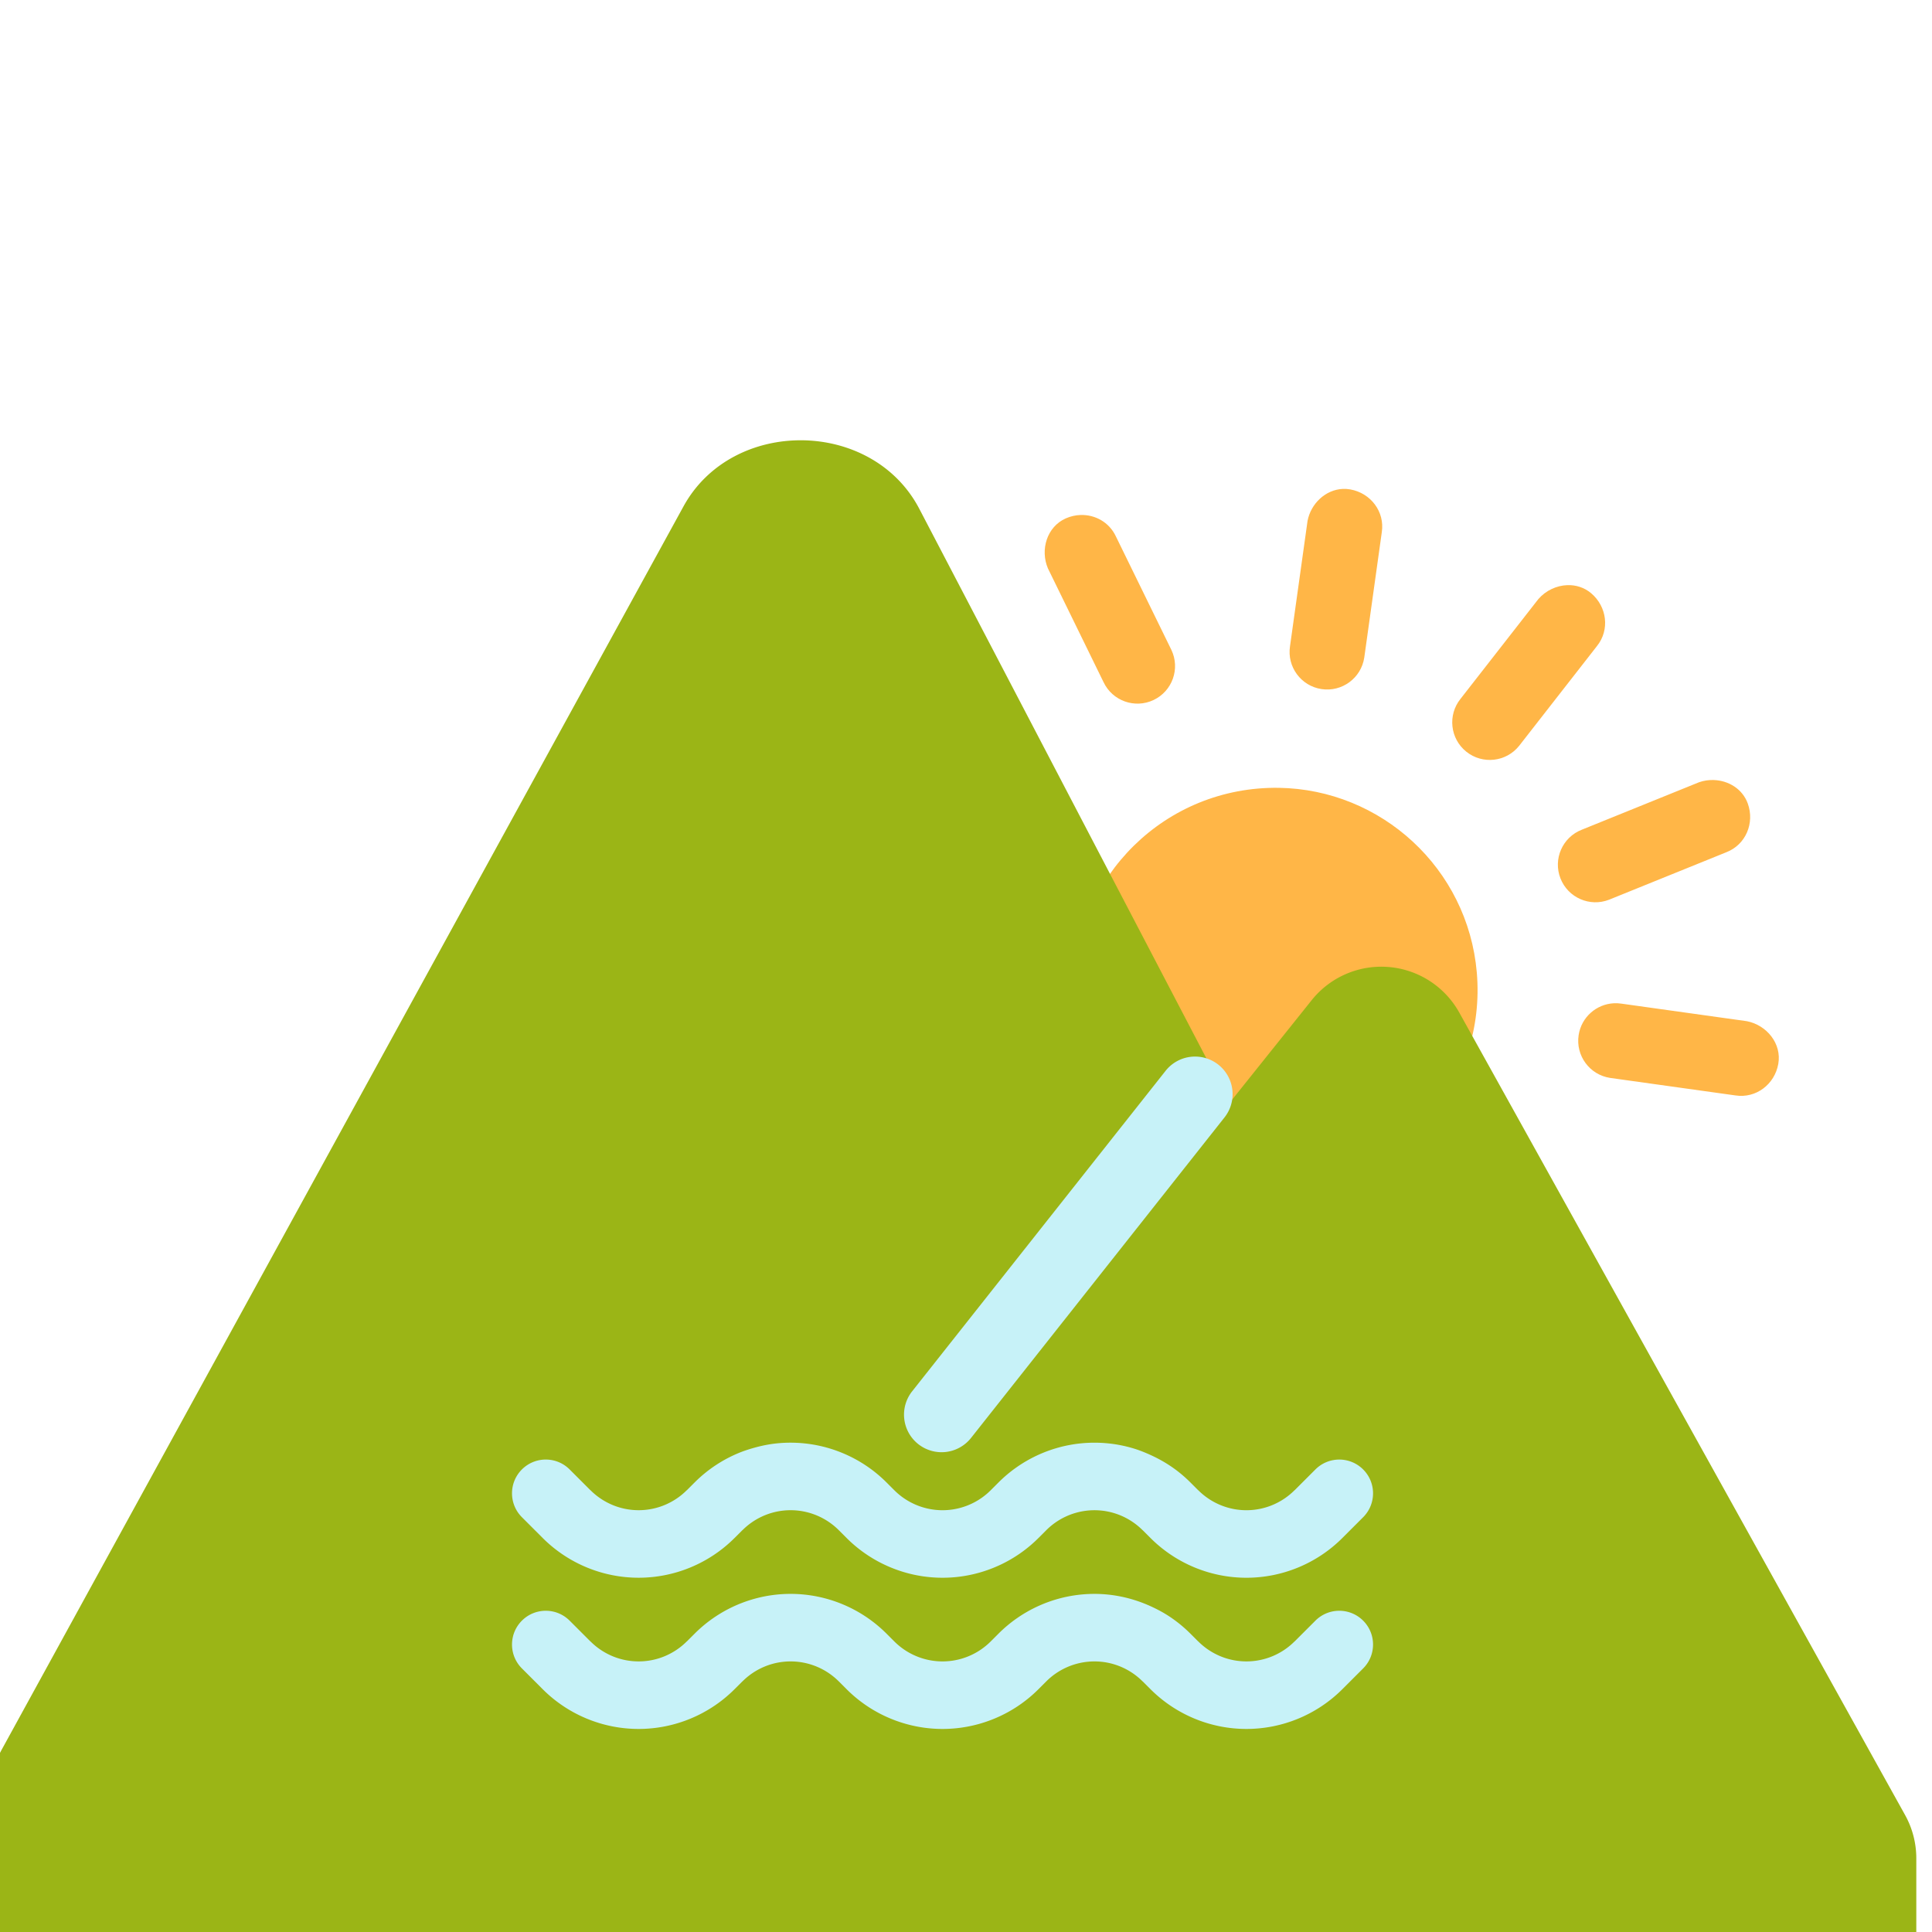 <svg xmlns="http://www.w3.org/2000/svg" version="1.1" xmlns:xlink="http://www.w3.org/1999/xlink" width="128" height="128"><svg width="128" height="128" viewBox="0 0 128 128" version="1.1" id="SvgjsSvg1035" xmlns="http://www.w3.org/2000/svg" xmlns:svg="http://www.w3.org/2000/svg">
  <defs id="SvgjsDefs1034">
    <clipPath clipPathUnits="userSpaceOnUse" id="SvgjsClipPath1033">
      <path d="m 1462.409,-1643.562 67.424,-122.948 v -92.901 h -499.684 l 1.96,215.85 z" style="fill:#f6866b;fill-opacity:1;stroke:none;stroke-width:17.639;stroke-linecap:round;stroke-linejoin:round;stroke-opacity:1" id="SvgjsPath1032"></path>
    </clipPath>
    <clipPath clipPathUnits="userSpaceOnUse" id="SvgjsClipPath1031">
      <path d="m 1777.255,-1646.999 -44.097,-79.375 v -83.828 h 346.006 v 162.718 z" style="fill:#f6866b;fill-opacity:1;stroke:none;stroke-width:17.639;stroke-linecap:round;stroke-linejoin:round;stroke-opacity:1" id="SvgjsPath1030"></path>
    </clipPath>
  </defs>
  <g id="SvgjsG1029" transform="translate(0,-227.145)">
    <g id="SvgjsG1028" transform="matrix(0.793,0,0,0.793,-858.537,1446.07)" style="display:inline">
      <path d="m 1176.413,-1662.882 h -40.647 l -23.728,-55.297 -9.285,5.984 v 49.313 h -36.727 v -147.321 h 36.727 v 63.963 q 1.444,-4.539 3.714,-9.079 2.476,-4.746 5.158,-9.698 l 25.998,-45.187 h 39.409 l -38.79,66.026 z m 44.981,-129.989 q 0,8.666 -0.619,16.3 -0.619,7.428 -1.651,13.618 h 1.857 q 2.682,-5.571 6.396,-9.079 3.92,-3.714 8.872,-5.365 5.158,-1.651 11.555,-1.651 10.317,0 17.951,4.746 7.634,4.746 11.761,14.031 4.333,9.285 4.333,23.109 v 74.279 h -35.283 v -63.138 q 0,-11.555 -2.682,-17.126 -2.476,-5.777 -7.634,-5.777 -5.984,0 -9.285,3.714 -3.095,3.714 -4.333,11.555 -1.238,7.634 -1.238,19.189 v 51.583 h -35.077 v -156.812 h 35.077 z m 130.608,13.824 q 18.57,0 29.093,10.317 10.523,10.317 10.523,30.95 v 74.898 h -24.966 l -6.19,-15.062 h -0.825 q -3.92,5.777 -8.253,9.698 -4.333,3.714 -9.904,5.571 -5.571,1.857 -13.618,1.857 -9.698,0 -16.3,-4.952 -6.396,-4.952 -9.698,-13.205 -3.301,-8.46 -3.301,-18.776 0,-18.364 10.729,-27.236 10.729,-9.079 30.95,-9.904 l 16.094,-0.619 v -2.476 q 0,-7.222 -3.095,-10.523 -2.889,-3.508 -8.666,-3.508 -5.365,0 -12.174,2.27 -6.603,2.063 -14.443,6.19 l -9.491,-25.172 q 8.872,-4.952 19.808,-7.634 10.936,-2.682 23.728,-2.682 z m -2.476,65.614 q -8.047,0.206 -11.761,3.92 -3.714,3.508 -3.714,10.11 0,5.777 2.27,8.666 2.476,2.889 6.809,2.889 5.571,0 9.491,-4.539 3.92,-4.539 3.92,-11.761 v -9.698 z m 159.701,-6.809 q 0,11.967 -2.889,22.697 -2.682,10.729 -8.666,18.983 -5.984,8.253 -15.475,12.999 -9.491,4.746 -22.697,4.746 -12.174,0 -21.459,-4.539 -9.285,-4.746 -15.681,-12.793 -6.19,-8.253 -9.285,-18.983 -3.095,-10.936 -3.095,-23.109 0,-17.332 5.365,-30.537 5.365,-13.205 16.3,-20.633 11.142,-7.634 28.267,-7.634 14.65,0 25.791,7.015 11.142,6.809 17.332,20.014 6.19,12.999 6.19,31.775 z m -63.55,0.206 q 0,10.11 1.444,17.126 1.444,6.809 4.539,10.317 3.301,3.508 8.047,3.508 5.158,0 8.047,-3.508 3.095,-3.508 4.333,-10.317 1.444,-7.015 1.444,-17.332 0,-10.317 -1.444,-16.919 -1.238,-6.809 -4.333,-10.11 -2.889,-3.508 -8.047,-3.508 -7.222,0 -10.729,7.634 -3.301,7.428 -3.301,23.109 z" id="SvgjsPath1027" clip-path="url(#clipPath4-1)" style="font-weight:900;font-stretch:condensed;font-size:206.332px;line-height:0.9;font-family:'Noto Sans Condensed';-inkscape-font-specification:'Noto Sans Condensed,  Heavy Condensed';text-align:end;letter-spacing:0px;word-spacing:0px;text-anchor:end;fill:#f6866b;stroke-width:48.74;stroke-linejoin:round;paint-order:stroke markers fill" transform="translate(19.322,8.467)" aria-label="Khao"></path>
      <path d="m 1798.523,-1799.845 q 17.951,0 29.918,4.952 11.967,4.746 17.951,14.443 5.984,9.491 5.984,24.141 0,8.666 -2.476,16.094 -2.27,7.222 -7.222,13.205 -4.746,5.777 -11.761,10.317 l 34.457,64.169 h -40.647 l -25.585,-54.884 h -6.19 v 54.884 h -36.521 v -147.321 z m -0.413,29.506 h -5.158 v 35.077 h 4.952 q 8.047,0 12.586,-4.539 4.539,-4.746 4.539,-14.649 0,-5.158 -1.857,-8.666 -1.857,-3.714 -5.571,-5.365 -3.714,-1.857 -9.491,-1.857 z m 125.037,1.651 q 18.57,0 29.093,10.317 10.523,10.317 10.523,30.95 v 74.898 h -24.966 l -6.19,-15.062 h -0.825 q -3.92,5.777 -8.253,9.698 -4.333,3.714 -9.904,5.571 -5.571,1.857 -13.618,1.857 -9.698,0 -16.3,-4.952 -6.396,-4.952 -9.698,-13.205 -3.301,-8.46 -3.301,-18.776 0,-18.364 10.729,-27.236 10.729,-9.079 30.95,-9.904 l 16.094,-0.619 v -2.476 q 0,-7.222 -3.095,-10.523 -2.889,-3.508 -8.666,-3.508 -5.365,0 -12.174,2.27 -6.603,2.063 -14.443,6.19 l -9.491,-25.172 q 8.872,-4.952 19.808,-7.634 10.936,-2.682 23.728,-2.682 z m -2.476,65.614 q -8.047,0.206 -11.761,3.92 -3.714,3.508 -3.714,10.11 0,5.777 2.27,8.666 2.476,2.889 6.809,2.889 5.571,0 9.491,-4.539 3.92,-4.539 3.92,-11.761 v -9.698 z m 112.451,-65.614 q 18.57,0 29.093,10.317 10.523,10.317 10.523,30.95 v 74.898 h -24.966 l -6.19,-15.062 h -0.825 q -3.92,5.777 -8.253,9.698 -4.333,3.714 -9.904,5.571 -5.571,1.857 -13.618,1.857 -9.698,0 -16.3,-4.952 -6.396,-4.952 -9.698,-13.205 -3.301,-8.46 -3.301,-18.776 0,-18.364 10.729,-27.236 10.729,-9.079 30.95,-9.904 l 16.094,-0.619 v -2.476 q 0,-7.222 -3.095,-10.523 -2.889,-3.508 -8.666,-3.508 -5.365,0 -12.174,2.27 -6.603,2.063 -14.443,6.19 l -9.491,-25.172 q 8.872,-4.952 19.808,-7.634 10.936,-2.682 23.728,-2.682 z m -2.476,65.614 q -8.047,0.206 -11.761,3.92 -3.714,3.508 -3.714,10.11 0,5.777 2.27,8.666 2.476,2.889 6.809,2.889 5.571,0 9.491,-4.539 3.92,-4.539 3.92,-11.761 v -9.698 z" id="SvgjsPath1026" clip-path="url(#clipPath41)" style="font-weight:900;font-stretch:condensed;font-size:206.332px;line-height:0.9;font-family:'Noto Sans Condensed';-inkscape-font-specification:'Noto Sans Condensed,  Heavy Condensed';text-align:end;letter-spacing:0px;word-spacing:0px;text-anchor:end;fill:#f6866b;stroke-width:48.74;stroke-linejoin:round;paint-order:stroke markers fill" transform="translate(2.21)" aria-label="Raa"></path>
      <g id="SvgjsG1025">
        <path id="SvgjsPath1024" style="fill:#ffb647;fill-opacity:1;stroke-width:6.338" d="m 1686.439,-1813.595 c -2.163,0.093 -4.004,1.829 -4.426,4.009 l -2.2,15.731 c -0.393,2.573 1.374,4.977 3.947,5.37 2.572,0.391 4.975,-1.375 5.368,-3.947 l 2.199,-15.73 c 0.393,-2.572 -1.385,-4.908 -3.945,-5.369 -0.319,-0.057 -0.634,-0.077 -0.943,-0.064 z m -32.924,3.273 c -0.613,0.023 -1.233,0.161 -1.828,0.424 -2.371,1.047 -3.237,3.938 -2.243,6.274 l 6.977,14.269 c 1.113,2.353 3.923,3.356 6.276,2.242 2.35,-1.115 3.355,-3.922 2.241,-6.274 l -6.978,-14.269 c -0.835,-1.764 -2.607,-2.734 -4.445,-2.666 z m 61.097,8.799 c -1.356,0.044 -2.709,0.67 -3.645,1.748 l -9.77,12.523 c -1.627,2.032 -1.298,4.997 0.733,6.624 2.032,1.625 4.996,1.297 6.622,-0.733 l 9.77,-12.524 c 1.626,-2.031 1.255,-4.942 -0.732,-6.621 -0.866,-0.732 -1.923,-1.05 -2.978,-1.016 z m 18.368,24.447 c -0.616,-0.022 -1.242,0.067 -1.842,0.274 l -14.723,5.96 c -2.425,0.946 -3.623,3.679 -2.676,6.104 0.948,2.423 3.678,3.621 6.101,2.675 l 14.723,-5.96 c 2.424,-0.946 3.558,-3.653 2.677,-6.101 -0.659,-1.829 -2.412,-2.886 -4.26,-2.951 z m -54.579,0.979 c -0.857,-0.013 -1.721,0.017 -2.593,0.092 -13.95,1.204 -24.283,13.489 -23.079,27.439 1.204,13.95 13.488,24.283 27.438,23.079 13.95,-1.204 24.283,-13.489 23.079,-27.439 -1.129,-13.078 -11.996,-22.977 -24.845,-23.172 z m 42.035,27.025 v 6e-4 c -2.189,0.11 -4.073,1.744 -4.416,3.996 -0.391,2.572 1.374,4.975 3.946,5.368 l 15.73,2.199 c 2.572,0.393 4.908,-1.385 5.368,-3.945 0.459,-2.551 -1.453,-4.886 -3.945,-5.37 l -15.73,-2.2 c -0.322,-0.049 -0.641,-0.064 -0.954,-0.049 z"></path>
        <path id="SvgjsPath1023" style="baseline-shift:baseline;display:inline;overflow:visible;vector-effect:none;fill:#9bb516;fill-opacity:1;stroke-linecap:round;stroke-linejoin:round;enable-background:accumulate;stop-color:#000000" d="m 1618.604,-1819.693 c -5.889,-0.06 -11.807,2.696 -14.879,8.297 l -85.514,155.937 c -5.886,10.734 2.472,24.848 14.713,24.848 h 214.269 a 11.187,11.187 0 0 0 9.777,-16.619 l -55.928,-100.672 a 11.187,11.187 0 0 0 -18.514,-1.555 l -10.297,12.871 -38.924,-74.51 c -2.958,-5.662 -8.816,-8.538 -14.705,-8.598 z"></path>
        <path id="SvgjsPath1022" style="baseline-shift:baseline;display:inline;overflow:visible;vector-effect:none;fill:#c7f2f8;fill-opacity:1;stroke-width:4.236;stroke-linecap:round;stroke-linejoin:round;enable-background:accumulate;stop-color:#000000" d="m 1667.969,-1742.383 a 4.712,4.712 0 0 0 -0.616,0.031 4.712,4.712 0 0 0 -3.148,1.756 l -31.797,40.209 a 4.712,4.712 0 0 0 0.773,6.619 4.712,4.712 0 0 0 6.617,-0.773 l 31.797,-40.209 a 4.712,4.712 0 0 0 -0.772,-6.617 4.712,4.712 0 0 0 -2.854,-1.016 z m -50.806,48.434 v 5e-4 c -0.564,0 -1.125,0.028 -1.681,0.083 -1.001,0.1 -1.983,0.3 -2.943,0.572 -0.641,0.181 -1.274,0.387 -1.889,0.642 -1.535,0.636 -2.977,1.497 -4.275,2.56 -0.433,0.355 -0.849,0.732 -1.248,1.131 l -0.977,0.976 h -0.01 c -1.604,1.604 -3.771,2.506 -6.039,2.506 -2.268,0 -4.435,-0.902 -6.039,-2.506 h -0.01 l -2.606,-2.606 c -1.654,-1.654 -4.335,-1.654 -5.989,0 -1.654,1.654 -1.654,4.335 0,5.99 l 2.606,2.606 c 3.19,3.191 7.525,4.988 12.037,4.988 4.512,0 8.847,-1.797 12.037,-4.988 l 0.977,-0.976 h 0.01 c 1.403,-1.403 3.237,-2.27 5.194,-2.465 0.28,-0.028 0.562,-0.042 0.846,-0.042 2.269,0 4.443,0.903 6.047,2.507 l 0.976,0.976 c 0.399,0.399 0.816,0.776 1.248,1.131 0.865,0.709 1.795,1.327 2.773,1.85 0.978,0.522 2.005,0.948 3.066,1.271 0.53,0.162 1.069,0.298 1.615,0.407 1.091,0.218 2.207,0.331 3.335,0.331 0.564,0 1.125,-0.028 1.682,-0.083 3.896,-0.388 7.564,-2.114 10.355,-4.905 l 0.976,-0.976 c 1.404,-1.404 3.244,-2.27 5.202,-2.464 0.28,-0.028 0.561,-0.042 0.845,-0.042 0.284,0 0.566,0.014 0.846,0.042 1.956,0.195 3.79,1.061 5.194,2.464 h 0.01 l 0.024,0.024 0.952,0.952 c 3.19,3.191 7.525,4.989 12.036,4.989 4.512,0 8.847,-1.798 12.037,-4.989 l 2.606,-2.606 c 1.654,-1.654 1.654,-4.335 0,-5.99 -1.654,-1.654 -4.335,-1.654 -5.99,0 l -2.606,2.606 h -0.01 c -1.604,1.604 -3.771,2.507 -6.039,2.507 -2.268,0 -4.435,-0.903 -6.039,-2.507 h -0.01 l -0.976,-0.976 c -0.399,-0.399 -0.815,-0.776 -1.248,-1.131 -1.159,-0.95 -2.441,-1.721 -3.793,-2.332 -0.667,-0.301 -1.345,-0.576 -2.046,-0.789 -1.061,-0.323 -2.155,-0.543 -3.268,-0.653 -0.557,-0.055 -1.117,-0.083 -1.681,-0.083 -0.564,0 -1.125,0.028 -1.682,0.083 -3.896,0.388 -7.563,2.113 -10.355,4.905 l -0.976,0.976 c -1.404,1.404 -3.244,2.27 -5.202,2.465 -0.28,0.028 -0.562,0.042 -0.846,0.042 -0.283,0 -0.565,-0.014 -0.845,-0.042 -1.958,-0.195 -3.799,-1.061 -5.202,-2.465 l -0.976,-0.976 c -3.19,-3.19 -7.525,-4.989 -12.037,-4.989 z m 0,18.968 v 0 c -3.384,0 -6.668,1.011 -9.444,2.863 -0.925,0.617 -1.795,1.328 -2.592,2.126 l -0.977,0.976 h -0.01 c -1.604,1.604 -3.771,2.506 -6.039,2.506 -2.268,0 -4.435,-0.902 -6.039,-2.506 h -0.01 l -2.606,-2.606 c -1.654,-1.654 -4.335,-1.654 -5.989,0 -1.654,1.654 -1.654,4.336 0,5.99 l 2.606,2.606 c 3.191,3.191 7.525,4.989 12.037,4.989 4.512,0 8.847,-1.798 12.037,-4.989 l 0.977,-0.976 h 0.01 c 1.403,-1.403 3.237,-2.27 5.194,-2.465 0.28,-0.028 0.562,-0.042 0.846,-0.042 2.269,0 4.443,0.902 6.047,2.507 l 0.976,0.976 c 0.399,0.399 0.816,0.776 1.248,1.131 0.865,0.709 1.795,1.328 2.773,1.85 0.978,0.522 2.005,0.947 3.066,1.27 1.591,0.484 3.258,0.738 4.95,0.738 0.564,0 1.125,-0.028 1.682,-0.084 3.896,-0.388 7.564,-2.113 10.355,-4.905 l 0.976,-0.976 c 1.404,-1.404 3.244,-2.27 5.202,-2.465 0.28,-0.028 0.561,-0.042 0.845,-0.042 0.284,0 0.566,0.014 0.846,0.042 1.956,0.195 3.79,1.062 5.194,2.465 h 0.01 l 0.024,0.024 0.952,0.952 c 3.191,3.191 7.525,4.989 12.036,4.989 4.512,0 8.847,-1.798 12.037,-4.989 l 2.606,-2.606 c 1.654,-1.654 1.654,-4.336 0,-5.99 -1.654,-1.654 -4.336,-1.654 -5.99,0 l -2.606,2.606 h -0.01 c -1.604,1.604 -3.77,2.506 -6.039,2.506 -2.268,0 -4.435,-0.902 -6.039,-2.506 h -0.01 l -0.976,-0.976 c -0.798,-0.798 -1.667,-1.508 -2.592,-2.125 -0.777,-0.518 -1.601,-0.954 -2.449,-1.337 -2.181,-0.985 -4.559,-1.526 -6.996,-1.526 -0.564,0 -1.125,0.028 -1.682,0.083 -3.896,0.388 -7.563,2.113 -10.355,4.905 l -0.976,0.976 c -1.404,1.404 -3.244,2.27 -5.202,2.465 -0.28,0.028 -0.562,0.042 -0.846,0.042 -0.284,0 -0.565,-0.014 -0.845,-0.042 -1.958,-0.195 -3.798,-1.061 -5.202,-2.465 l -0.976,-0.976 c -3.191,-3.19 -7.525,-4.989 -12.037,-4.989 z"></path>
      </g>
      <g id="SvgjsG1021" style="display:inline" transform="matrix(0.666,0,0,0.666,71.665,-288.405)">
        <path id="SvgjsPath1020" style="fill:#ffb647;fill-opacity:1;stroke-width:6.338" d="m 1686.439,-1813.595 c -2.163,0.093 -4.004,1.829 -4.426,4.009 l -2.2,15.731 c -0.393,2.573 1.374,4.977 3.947,5.37 2.572,0.391 4.975,-1.375 5.368,-3.947 l 2.199,-15.73 c 0.393,-2.572 -1.385,-4.908 -3.945,-5.369 -0.319,-0.057 -0.634,-0.077 -0.943,-0.064 z m -32.924,3.273 c -0.613,0.023 -1.233,0.161 -1.828,0.424 -2.371,1.047 -3.237,3.938 -2.243,6.274 l 6.977,14.269 c 1.113,2.353 3.923,3.356 6.276,2.242 2.35,-1.115 3.355,-3.922 2.241,-6.274 l -6.978,-14.269 c -0.835,-1.764 -2.607,-2.734 -4.445,-2.666 z m 61.097,8.799 c -1.356,0.044 -2.709,0.67 -3.645,1.748 l -9.77,12.523 c -1.627,2.032 -1.298,4.997 0.733,6.624 2.032,1.625 4.996,1.297 6.622,-0.733 l 9.77,-12.524 c 1.626,-2.031 1.255,-4.942 -0.732,-6.621 -0.866,-0.732 -1.923,-1.05 -2.978,-1.016 z m 18.368,24.447 c -0.616,-0.022 -1.242,0.067 -1.842,0.274 l -14.723,5.96 c -2.425,0.946 -3.623,3.679 -2.676,6.104 0.948,2.423 3.678,3.621 6.101,2.675 l 14.723,-5.96 c 2.424,-0.946 3.558,-3.653 2.677,-6.101 -0.659,-1.829 -2.412,-2.886 -4.26,-2.951 z m -54.579,0.979 c -0.857,-0.013 -1.721,0.017 -2.593,0.092 -13.95,1.204 -24.283,13.489 -23.079,27.439 1.204,13.95 13.488,24.283 27.438,23.079 13.95,-1.204 24.283,-13.489 23.079,-27.439 -1.129,-13.078 -11.996,-22.977 -24.845,-23.172 z m 42.035,27.025 v 6e-4 c -2.189,0.11 -4.073,1.744 -4.416,3.996 -0.391,2.572 1.374,4.975 3.946,5.368 l 15.73,2.199 c 2.572,0.393 4.908,-1.385 5.368,-3.945 0.459,-2.551 -1.453,-4.886 -3.945,-5.37 l -15.73,-2.2 c -0.322,-0.049 -0.641,-0.064 -0.954,-0.049 z"></path>
        <path id="SvgjsPath1019" style="baseline-shift:baseline;display:inline;overflow:visible;vector-effect:none;fill:#9bb516;fill-opacity:1;stroke-linecap:round;stroke-linejoin:round;enable-background:accumulate;stop-color:#000000" d="m 1618.605,-1819.694 c -5.889,-0.06 -11.808,2.696 -14.88,8.297 l -85.514,155.938 c -1.168,2.13 -1.757,4.393 -1.884,6.653 h -0.018 v 1.821 16.372 h 16.586 0.03 214.268 0.048 11.138 v -11.116 -0.07 0 a 11.187,11.187 0 0 0 -1.404,-5.434 l -55.928,-100.671 a 11.187,11.187 0 0 0 -18.515,-1.555 l -10.296,12.874 -38.925,-74.51 c -2.958,-5.662 -8.814,-8.54 -14.702,-8.6 z"></path>
        <path id="SvgjsPath1018" style="baseline-shift:baseline;display:inline;overflow:visible;vector-effect:none;fill:#c7f2f8;fill-opacity:1;stroke-width:4.236;stroke-linecap:round;stroke-linejoin:round;enable-background:accumulate;stop-color:#000000" d="m 1667.969,-1742.383 a 4.712,4.712 0 0 0 -0.616,0.031 4.712,4.712 0 0 0 -3.148,1.756 l -31.797,40.209 a 4.712,4.712 0 0 0 0.773,6.619 4.712,4.712 0 0 0 6.617,-0.773 l 31.797,-40.209 a 4.712,4.712 0 0 0 -0.772,-6.617 4.712,4.712 0 0 0 -2.854,-1.016 z m -50.806,48.434 v 5e-4 c -0.564,0 -1.125,0.028 -1.681,0.083 -1.001,0.1 -1.983,0.3 -2.943,0.572 -0.641,0.181 -1.274,0.387 -1.889,0.642 -1.535,0.636 -2.977,1.497 -4.275,2.56 -0.433,0.355 -0.849,0.732 -1.248,1.131 l -0.977,0.976 h -0.01 c -1.604,1.604 -3.771,2.506 -6.039,2.506 -2.268,0 -4.435,-0.902 -6.039,-2.506 h -0.01 l -2.606,-2.606 c -1.654,-1.654 -4.335,-1.654 -5.989,0 -1.654,1.654 -1.654,4.335 0,5.99 l 2.606,2.606 c 3.19,3.191 7.525,4.988 12.037,4.988 4.512,0 8.847,-1.797 12.037,-4.988 l 0.977,-0.976 h 0.01 c 1.403,-1.403 3.237,-2.27 5.194,-2.465 0.28,-0.028 0.562,-0.042 0.846,-0.042 2.269,0 4.443,0.903 6.047,2.507 l 0.976,0.976 c 0.399,0.399 0.816,0.776 1.248,1.131 0.865,0.709 1.795,1.327 2.773,1.85 0.978,0.522 2.005,0.948 3.066,1.271 0.53,0.162 1.069,0.298 1.615,0.407 1.091,0.218 2.207,0.331 3.335,0.331 0.564,0 1.125,-0.028 1.682,-0.083 3.896,-0.388 7.564,-2.114 10.355,-4.905 l 0.976,-0.976 c 1.404,-1.404 3.244,-2.27 5.202,-2.464 0.28,-0.028 0.561,-0.042 0.845,-0.042 0.284,0 0.566,0.014 0.846,0.042 1.956,0.195 3.79,1.061 5.194,2.464 h 0.01 l 0.024,0.024 0.952,0.952 c 3.19,3.191 7.525,4.989 12.036,4.989 4.512,0 8.847,-1.798 12.037,-4.989 l 2.606,-2.606 c 1.654,-1.654 1.654,-4.335 0,-5.99 -1.654,-1.654 -4.335,-1.654 -5.99,0 l -2.606,2.606 h -0.01 c -1.604,1.604 -3.771,2.507 -6.039,2.507 -2.268,0 -4.435,-0.903 -6.039,-2.507 h -0.01 l -0.976,-0.976 c -0.399,-0.399 -0.815,-0.776 -1.248,-1.131 -1.159,-0.95 -2.441,-1.721 -3.793,-2.332 -0.667,-0.301 -1.345,-0.576 -2.046,-0.789 -1.061,-0.323 -2.155,-0.543 -3.268,-0.653 -0.557,-0.055 -1.117,-0.083 -1.681,-0.083 -0.564,0 -1.125,0.028 -1.682,0.083 -3.896,0.388 -7.563,2.113 -10.355,4.905 l -0.976,0.976 c -1.404,1.404 -3.244,2.27 -5.202,2.465 -0.28,0.028 -0.562,0.042 -0.846,0.042 -0.283,0 -0.565,-0.014 -0.845,-0.042 -1.958,-0.195 -3.799,-1.061 -5.202,-2.465 l -0.976,-0.976 c -3.19,-3.19 -7.525,-4.989 -12.037,-4.989 z m 0,18.968 v 0 c -3.384,0 -6.668,1.011 -9.444,2.863 -0.925,0.617 -1.795,1.328 -2.592,2.126 l -0.977,0.976 h -0.01 c -1.604,1.604 -3.771,2.506 -6.039,2.506 -2.268,0 -4.435,-0.902 -6.039,-2.506 h -0.01 l -2.606,-2.606 c -1.654,-1.654 -4.335,-1.654 -5.989,0 -1.654,1.654 -1.654,4.336 0,5.99 l 2.606,2.606 c 3.191,3.191 7.525,4.989 12.037,4.989 4.512,0 8.847,-1.798 12.037,-4.989 l 0.977,-0.976 h 0.01 c 1.403,-1.403 3.237,-2.27 5.194,-2.465 0.28,-0.028 0.562,-0.042 0.846,-0.042 2.269,0 4.443,0.902 6.047,2.507 l 0.976,0.976 c 0.399,0.399 0.816,0.776 1.248,1.131 0.865,0.709 1.795,1.328 2.773,1.85 0.978,0.522 2.005,0.947 3.066,1.27 1.591,0.484 3.258,0.738 4.95,0.738 0.564,0 1.125,-0.028 1.682,-0.084 3.896,-0.388 7.564,-2.113 10.355,-4.905 l 0.976,-0.976 c 1.404,-1.404 3.244,-2.27 5.202,-2.465 0.28,-0.028 0.561,-0.042 0.845,-0.042 0.284,0 0.566,0.014 0.846,0.042 1.956,0.195 3.79,1.062 5.194,2.465 h 0.01 l 0.024,0.024 0.952,0.952 c 3.191,3.191 7.525,4.989 12.036,4.989 4.512,0 8.847,-1.798 12.037,-4.989 l 2.606,-2.606 c 1.654,-1.654 1.654,-4.336 0,-5.99 -1.654,-1.654 -4.336,-1.654 -5.99,0 l -2.606,2.606 h -0.01 c -1.604,1.604 -3.77,2.506 -6.039,2.506 -2.268,0 -4.435,-0.902 -6.039,-2.506 h -0.01 l -0.976,-0.976 c -0.798,-0.798 -1.667,-1.508 -2.592,-2.125 -0.777,-0.518 -1.601,-0.954 -2.449,-1.337 -2.181,-0.985 -4.559,-1.526 -6.996,-1.526 -0.564,0 -1.125,0.028 -1.682,0.083 -3.896,0.388 -7.563,2.113 -10.355,4.905 l -0.976,0.976 c -1.404,1.404 -3.244,2.27 -5.202,2.465 -0.28,0.028 -0.562,0.042 -0.846,0.042 -0.284,0 -0.565,-0.014 -0.845,-0.042 -1.958,-0.195 -3.798,-1.061 -5.202,-2.465 l -0.976,-0.976 c -3.191,-3.19 -7.525,-4.989 -12.037,-4.989 z"></path>
      </g>
    </g>
  </g>
</svg><style>@media (prefers-color-scheme: light) { :root { filter: none; } }
@media (prefers-color-scheme: dark) { :root { filter: none; } }
</style></svg>